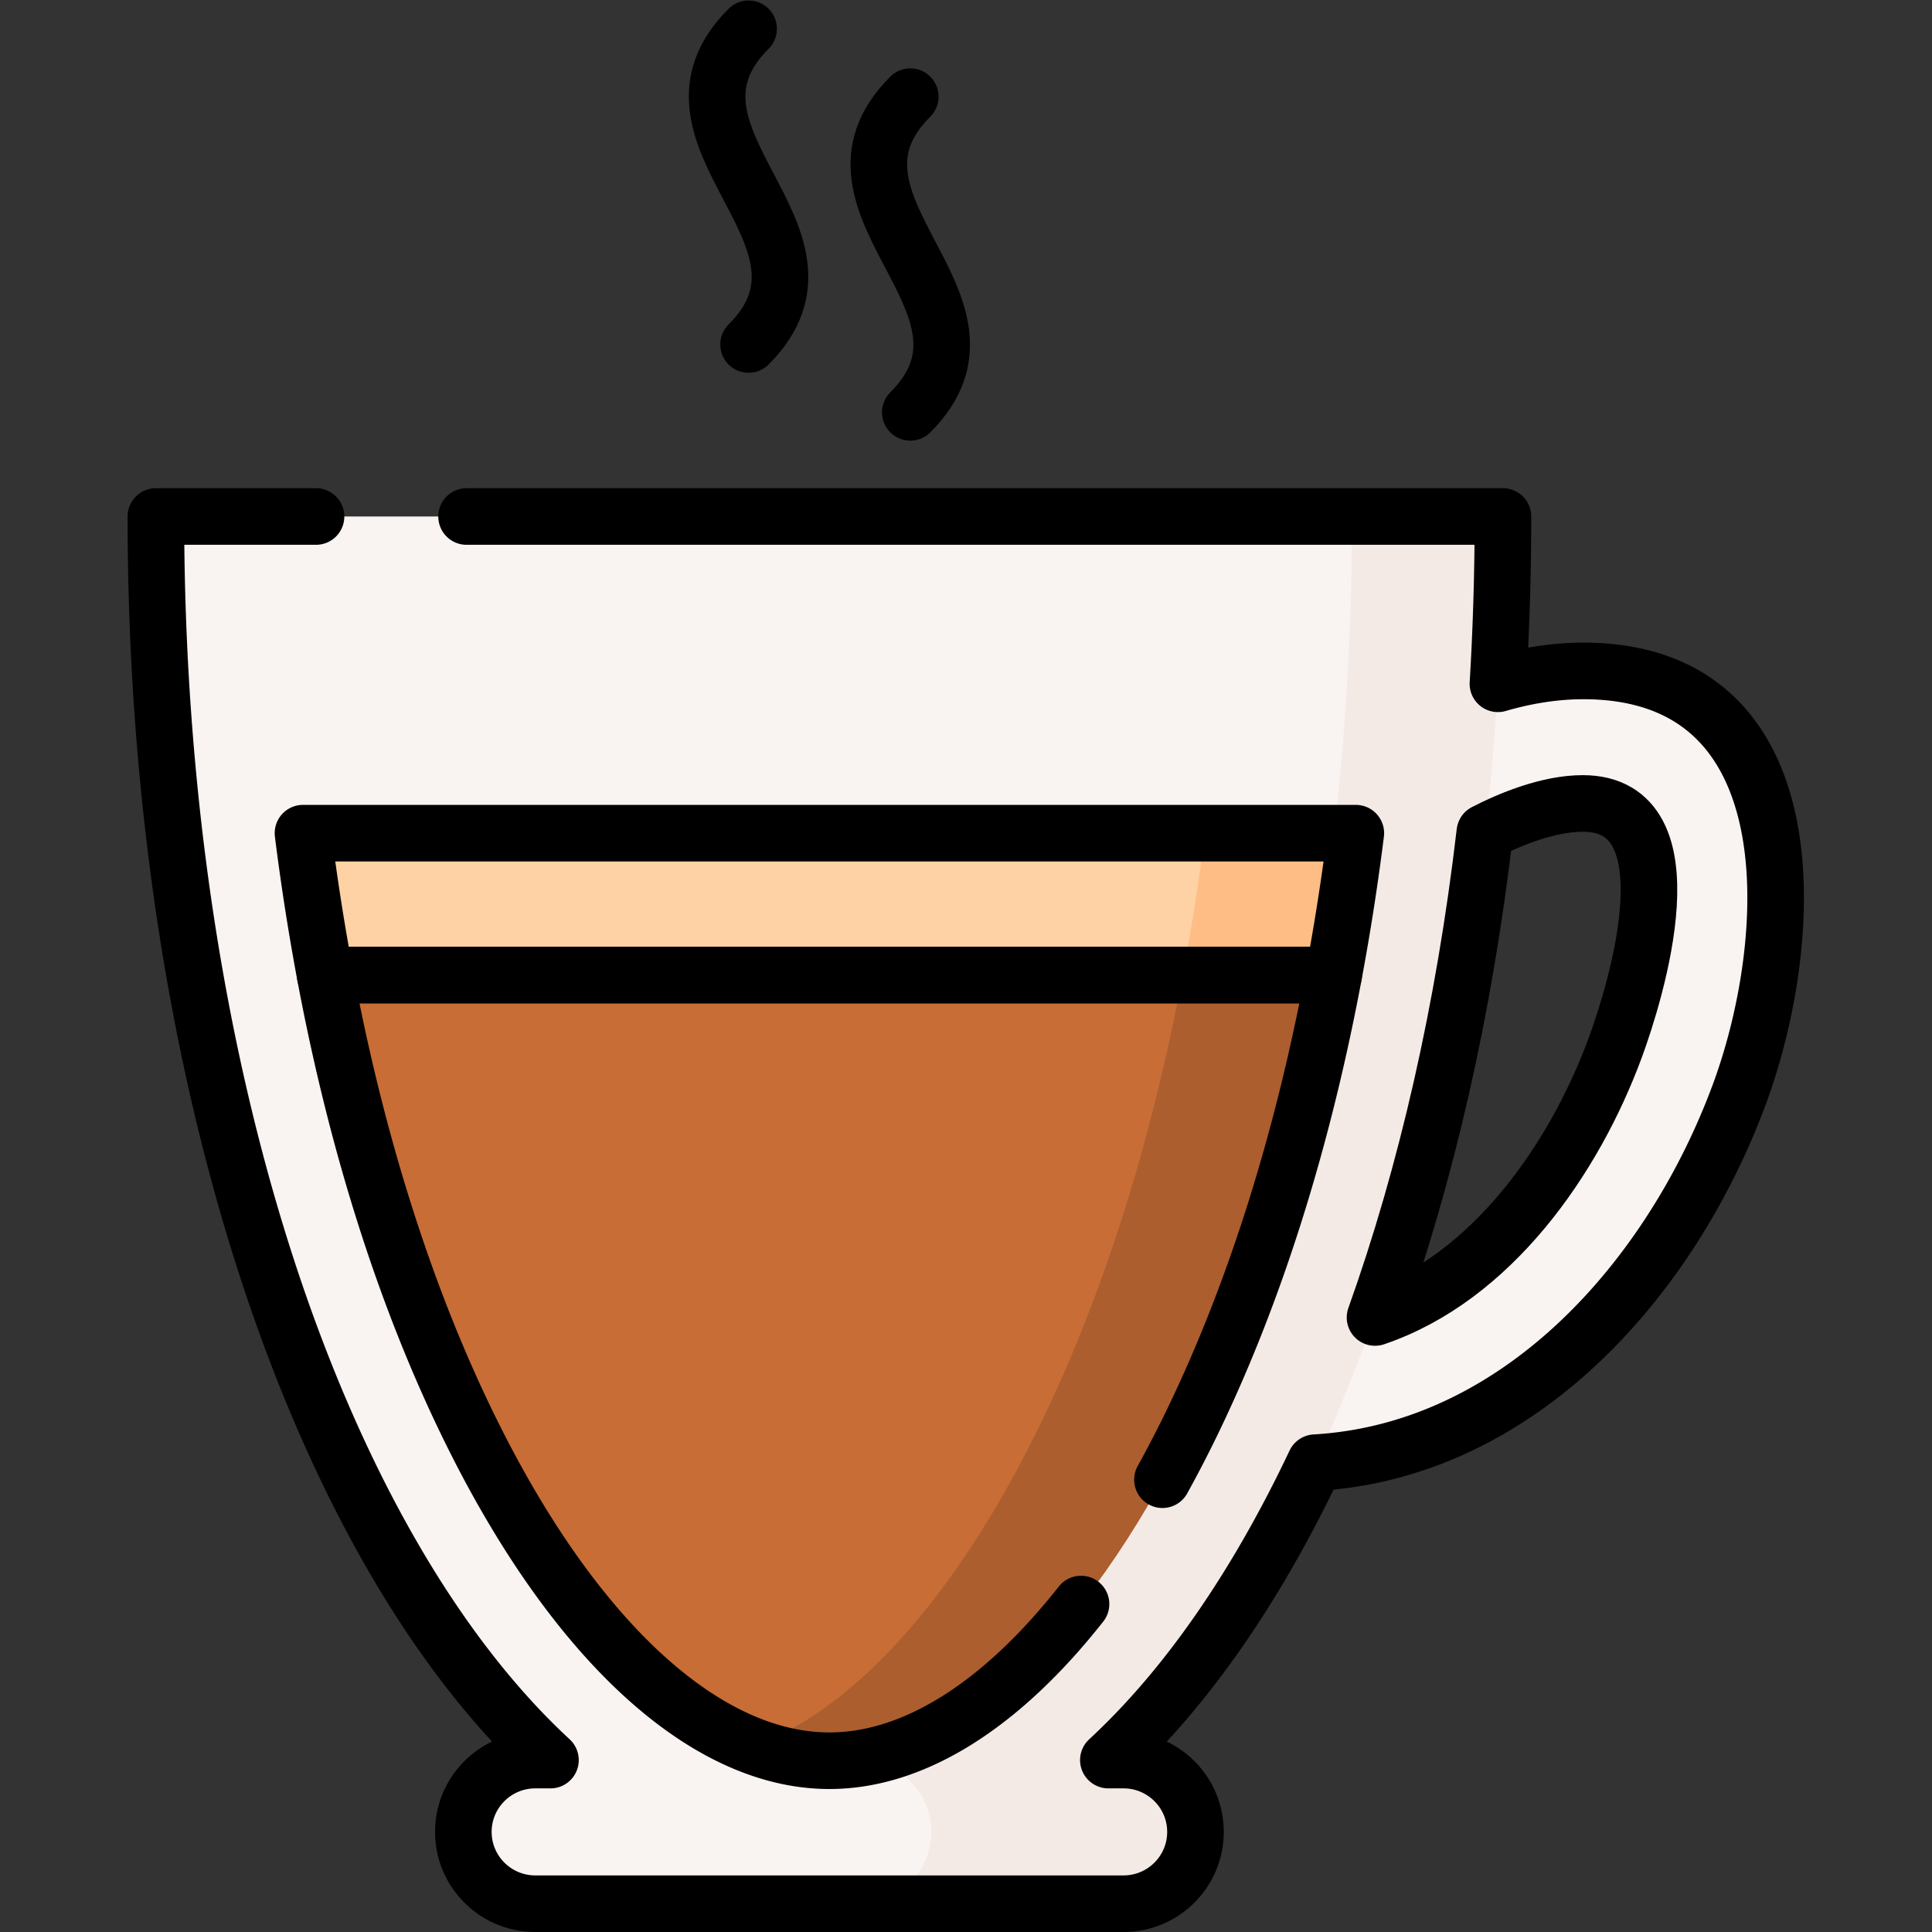 <?xml version="1.0" encoding="UTF-8"?>
<svg xmlns="http://www.w3.org/2000/svg" xmlns:xlink="http://www.w3.org/1999/xlink" xmlns:svgjs="http://svgjs.com/svgjs" version="1.1" width="512" height="512" x="0" y="0" viewBox="0 0 682.667 682.667" style="enable-background:new 0 0 512 512" xml:space="preserve" class="">
  <rect x="0" y="0" width="682.667" height="682.667" fill="#333333" stroke="none"/>
  <g>
    <defs>
      <clipPath id="a">
        <path d="M0 512h512V0H0Z" fill="#000000" data-original="#000000"></path>
      </clipPath>
    </defs>
    <g clip-path="url(#a)" transform="matrix(1.333 0 0 -1.333 0 682.667)">
      <path d="M0 0c-10.929-29.646-32.873-61.044-63.668-71.483 13.581 37.981 23.614 81.522 29.11 128.619 6.89 3.563 17.001 7.641 25.944 7.641C21.077 64.777 5.309 14.402 0 0m-8.449 99.904c-7.52 0-15.181-1.237-22.639-3.408a738.097 738.097 0 0 1 1.325 44.343h-357.07c0-146.474 42.891-272.634 104.592-329.645h-4.009c-10.538 0-19.08-8.523-19.08-19.036 0-10.512 8.542-19.035 19.08-19.035h155.905c10.538 0 19.08 8.523 19.08 19.035 0 10.513-8.542 19.036-19.08 19.036h-4.009c20.689 19.116 39.262 46.006 54.813 78.83 54.458 3.168 94.621 49.309 112.524 97.874C47.924 28.427 52.524 99.904-8.449 99.904" style="fill-opacity:1;fill-rule:nonzero;stroke:none" transform="translate(428.154 234.377)" fill="#F9F3F1" data-original="#f9f3f1"></path>
      <path d="M0 0c0-15.012-.451-29.811-1.326-44.344 0 0-1.096-21.169-3.469-39.359-5.497-47.098-15.529-90.638-29.111-128.62 0 0-9.308-26.278-15.872-38.493-31.919-59.397-63.861-71.647-84.813-78.83h4.009c10.538 0 19.08-8.522 19.08-19.035s-8.542-19.035-19.08-19.035h70c10.538 0 19.08 8.522 19.08 19.035s-8.542 19.035-19.08 19.035h-4.009c20.688 19.116 39.262 46.007 54.813 78.83 6.174 12.416 15.872 38.493 15.872 38.493 13.582 37.982 23.614 81.522 29.111 128.62 2.373 18.19 3.469 39.359 3.469 39.359A738.148 738.148 0 0 1 40 0Z" style="fill-opacity:1;fill-rule:nonzero;stroke:none" transform="translate(358.39 375.213)" fill="#F3EAE6" data-original="#f3eae6"></path>
      <path d="M0 0h-279.08a630.898 630.898 0 0 1 5.868-37.608H-5.868A630.898 630.898 0 0 1 0 0" style="fill-opacity:1;fill-rule:nonzero;stroke:none" transform="translate(359.397 291.274)" fill="#FED2A4" data-original="#fed2a4"></path>
      <path d="M0 0a630.898 630.898 0 0 0-5.868-37.608h40A630.898 630.898 0 0 1 40 0Z" style="fill-opacity:1;fill-rule:nonzero;stroke:none" transform="translate(319.397 291.274)" fill="#FFBD86" data-original="#ffbd86"></path>
      <path d="M0 0c8.436-44.962 21.459-86.022 38.58-120.742 27.428-55.622 62.087-87.523 95.092-87.523 33.005 0 67.664 31.901 95.092 87.523 17.12 34.72 30.144 75.78 38.58 120.742z" style="fill-opacity:1;fill-rule:nonzero;stroke:none" transform="translate(86.185 253.667)" fill="#C86D36" data-original="#c86d36" class=""></path>
      <path d="M0 0c-8.436-44.962-21.459-86.022-38.58-120.742-21.923-44.459-48.466-73.762-75.092-83.734 6.686-2.503 13.376-3.789 20-3.789 33.005 0 67.664 31.901 95.092 87.523C18.541-86.022 31.564-44.962 40 0Z" style="fill-opacity:1;fill-rule:nonzero;stroke:none" transform="translate(313.528 253.667)" fill="#AC5E2E" data-original="#ac5e2e"></path>
      <path d="M0 0c-10.929-29.646-32.873-61.044-63.668-71.483 13.581 37.981 23.614 81.522 29.11 128.619 6.89 3.563 17.002 7.64 25.944 7.64C21.077 64.776 5.309 14.402 0 0Z" style="stroke-linecap: round; stroke-linejoin: round; stroke-miterlimit: 10; stroke-dasharray: none; stroke-opacity: 1;" transform="translate(428.154 234.377)" fill="none" stroke="#000000" stroke-width="15px" stroke-linecap="round" stroke-linejoin="round" stroke-miterlimit="10" stroke-dasharray="none" stroke-opacity="" data-original="#000000" class=""></path>
      <path d="M0 0h-42.446c0-146.475 42.89-272.634 104.591-329.646h-4.009c-10.537 0-19.08-8.522-19.08-19.035s8.543-19.035 19.08-19.035h155.906c10.537 0 19.08 8.522 19.08 19.035s-8.543 19.035-19.08 19.035h-4.009c20.688 19.117 39.261 46.007 54.812 78.831 54.459 3.168 94.622 49.308 112.524 97.874 14.941 40.529 19.542 112.005-41.432 112.005-7.52 0-15.181-1.237-22.639-3.408A738.148 738.148 0 0 1 314.624 0H39.909" style="stroke-linecap: round; stroke-linejoin: round; stroke-miterlimit: 10; stroke-dasharray: none; stroke-opacity: 1;" transform="translate(83.768 375.216)" fill="none" stroke="#000000" stroke-width="15px" stroke-linecap="round" stroke-linejoin="round" stroke-miterlimit="10" stroke-dasharray="none" stroke-opacity="" data-original="#000000" class=""></path>
      <path d="M0 0c28.842 28.774-28.875 54.88 0 83.688" style="stroke-linecap: round; stroke-linejoin: round; stroke-miterlimit: 10; stroke-dasharray: none; stroke-opacity: 1;" transform="translate(198.434 420.812)" fill="none" stroke="#000000" stroke-width="15px" stroke-linecap="round" stroke-linejoin="round" stroke-miterlimit="10" stroke-dasharray="none" stroke-opacity="" data-original="#000000" class=""></path>
      <path d="M0 0c28.842 28.774-28.875 54.88 0 83.688" style="stroke-linecap: round; stroke-linejoin: round; stroke-miterlimit: 10; stroke-dasharray: none; stroke-opacity: 1;" transform="translate(241.296 402.82)" fill="none" stroke="#000000" stroke-width="15px" stroke-linecap="round" stroke-linejoin="round" stroke-miterlimit="10" stroke-dasharray="none" stroke-opacity="" data-original="#000000" class=""></path>
      <path d="M0 0h-279.08a630.898 630.898 0 0 1 5.868-37.608H-5.868A630.898 630.898 0 0 1 0 0Z" style="stroke-linecap: round; stroke-linejoin: round; stroke-miterlimit: 10; stroke-dasharray: none; stroke-opacity: 1;" transform="translate(359.397 291.274)" fill="none" stroke="#000000" stroke-width="15px" stroke-linecap="round" stroke-linejoin="round" stroke-miterlimit="10" stroke-dasharray="none" stroke-opacity="" data-original="#000000" class=""></path>
      <path d="M0 0a318.722 318.722 0 0 1 6.81 13.032c17.12 34.72 30.144 75.78 38.58 120.742h-267.344c8.435-44.962 21.459-86.022 38.58-120.742 27.428-55.622 62.087-87.523 95.092-87.523 22.396 0 45.552 14.705 66.695 41.528" style="stroke-linecap: round; stroke-linejoin: round; stroke-miterlimit: 10; stroke-dasharray: none; stroke-opacity: 1;" transform="translate(308.139 119.893)" fill="none" stroke="#000000" stroke-width="15px" stroke-linecap="round" stroke-linejoin="round" stroke-miterlimit="10" stroke-dasharray="none" stroke-opacity="" data-original="#000000" class=""></path>
    </g>
  </g>
</svg>
